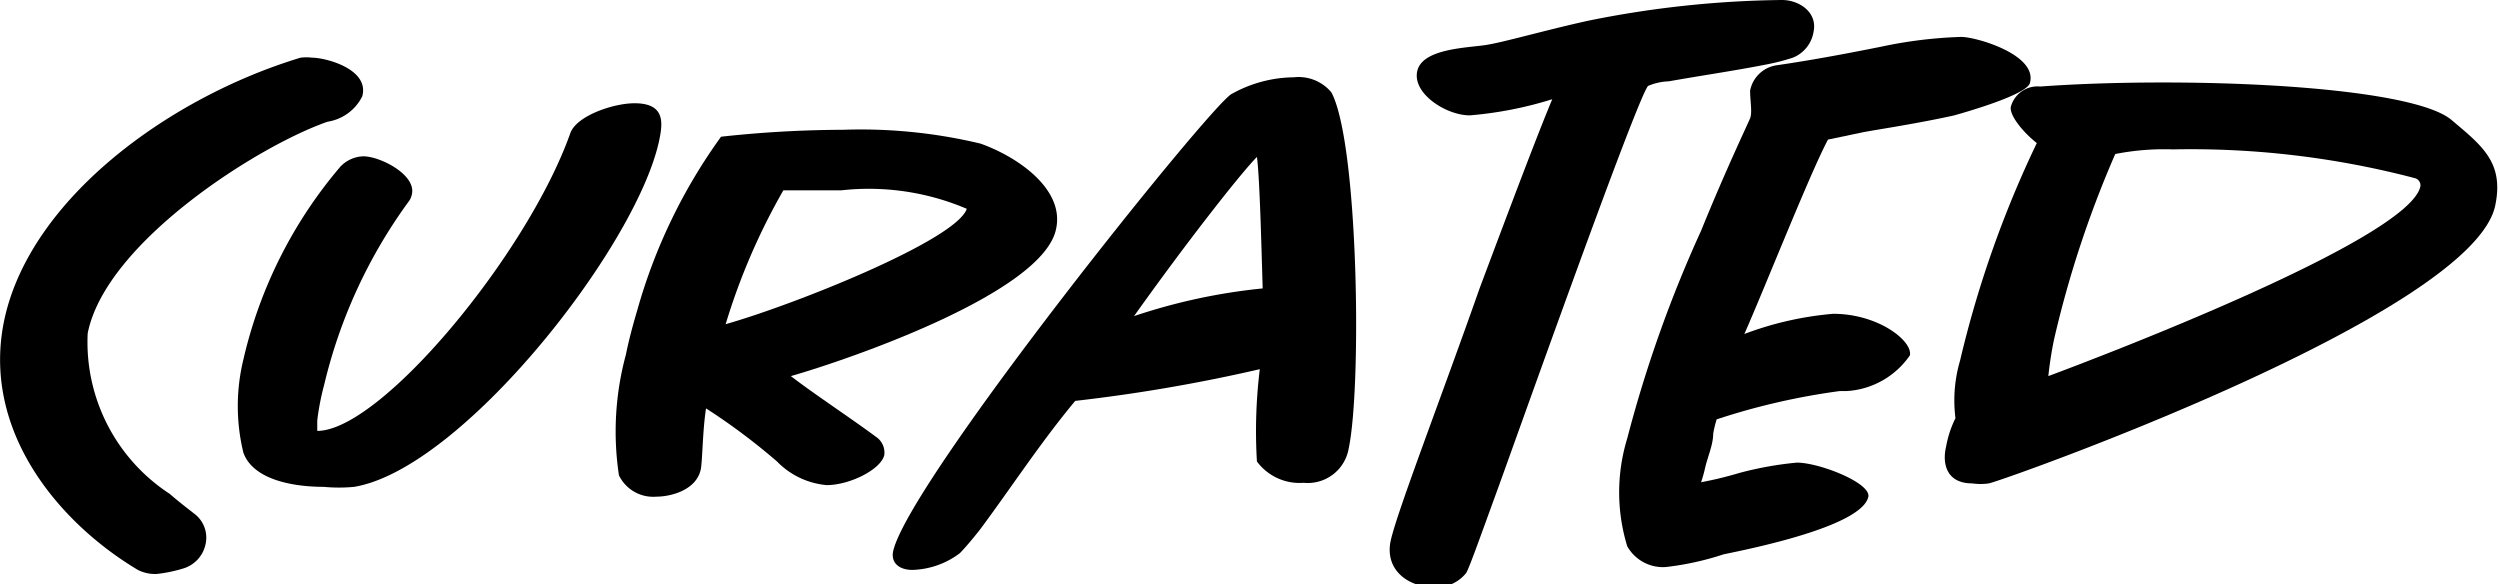 <svg xmlns="http://www.w3.org/2000/svg" viewBox="0 0 43.34 10.13"><title>Asset 3Record</title><g id="Layer_2" data-name="Layer 2"><g id="Layer_1-2" data-name="Layer 1"><path d="M5.68,2.11C4.49,2.52,1.83,4.2,1.52,5.78A3.14,3.14,0,0,0,2.94,8.56c.22.19.4.32.47.38a.52.52,0,0,1,.15.51.56.56,0,0,1-.4.41,2.43,2.43,0,0,1-.44.09.66.66,0,0,1-.33-.07C1,9.05-.34,7.44.08,5.52.54,3.44,2.93,1.69,5.21,1a.79.79,0,0,1,.2,0c.24,0,1,.2.87.67A.81.81,0,0,1,5.68,2.11Z"/><path d="M6.14,8.44a2.79,2.79,0,0,1-.53,0c-.47,0-1.21-.1-1.39-.59a3.41,3.41,0,0,1,0-1.62A7.87,7.87,0,0,1,5.9,2.89a.57.57,0,0,1,.4-.18c.29,0,.92.32.84.66a.3.3,0,0,1-.06.13A8.85,8.85,0,0,0,5.62,6.67a4.35,4.35,0,0,0-.12.62c0,.11,0,.18,0,.18,1.1,0,3.65-3.07,4.39-5.17.12-.3.75-.51,1.11-.51.55,0,.49.36.42.68C11,4.32,8,8.13,6.14,8.44Z"/><path d="M13.71,6.52c.43.33,1,.7,1.5,1.07a.33.33,0,0,1,.12.3c-.06.25-.6.52-1,.52A1.37,1.37,0,0,1,13.47,8a10.94,10.94,0,0,0-1.23-.92c-.06.38-.06.87-.09,1.05-.07.36-.51.48-.77.48a.66.66,0,0,1-.65-.37,5.09,5.09,0,0,1,.12-2.09c.05-.25.12-.51.2-.78a9.52,9.52,0,0,1,1.45-3,19.91,19.91,0,0,1,2.11-.12A8.92,8.92,0,0,1,17,2.49c.67.24,1.45.8,1.31,1.47C18.1,5.08,14.66,6.25,13.71,6.52Zm.87-3.22c-.33,0-.68,0-1,0a11.1,11.1,0,0,0-1,2.32c1.2-.34,4-1.46,4.18-2A4.33,4.33,0,0,0,14.58,3.3Z"/><path d="M22.6,8.37A.92.92,0,0,1,21.79,8a8.82,8.82,0,0,1,.05-1.6,28.58,28.58,0,0,1-3.2.55c-.6.72-1.1,1.49-1.65,2.23-.15.19-.28.34-.35.41a1.43,1.43,0,0,1-.82.29c-.24,0-.39-.13-.33-.35.34-1.28,5.5-7.71,5.86-7.9a2.25,2.25,0,0,1,1.08-.29.74.74,0,0,1,.65.26c.47.87.53,5.1.3,6.18A.72.72,0,0,1,22.6,8.37Zm-.81-5.65c-.32.33-1.27,1.55-2.13,2.76A10.16,10.16,0,0,1,21.89,5C21.87,4.37,21.84,3.08,21.79,2.72Z"/><path d="M31.08,1a3.59,3.59,0,0,1-.47.12c-.56.11-1.12.19-1.68.29a1,1,0,0,0-.36.08c-.21.26-2.3,6.15-2.61,7s-.48,1.33-.54,1.44a.66.66,0,0,1-.55.25c-.47,0-.87-.31-.76-.81S25,6.85,25.65,5c.51-1.36,1-2.66,1.26-3.28A6.58,6.58,0,0,1,25.48,2c-.41,0-1-.38-.91-.77s.87-.4,1.19-.45,1-.25,1.77-.42A17.74,17.74,0,0,1,30.89,0c.31,0,.62.22.55.55A.58.58,0,0,1,31.08,1Z"/><path d="M33.88,2c-.63.14-1.3.24-1.57.29l-.62.13C31.38,3,30.59,5,30.24,5.79a5.71,5.71,0,0,1,1.54-.35c.78,0,1.38.47,1.33.72A1.43,1.43,0,0,1,32,6.78h-.11a11.81,11.81,0,0,0-2.13.49,1.85,1.85,0,0,0-.06.25c0,.19-.1.41-.14.59a2.33,2.33,0,0,1-.07.25,6.37,6.37,0,0,0,.66-.16,6,6,0,0,1,1-.18c.39,0,1.28.35,1.24.59-.11.52-2.08.91-2.51,1a5,5,0,0,1-1,.22.71.71,0,0,1-.67-.36,3.19,3.19,0,0,1,0-1.87A22,22,0,0,1,29.49,4c.43-1.06.81-1.85.85-1.95s0-.3,0-.48a.55.55,0,0,1,.47-.44c.62-.09,1.25-.21,1.8-.32A7.74,7.74,0,0,1,34,.64c.26,0,1.33.31,1.19.8C35.15,1.59,34.55,1.81,33.88,2Z"/><path d="M34.48,8.38a1,1,0,0,1-.29,0c-.43,0-.53-.32-.45-.65a1.8,1.8,0,0,1,.16-.48,2.45,2.45,0,0,1,.08-1,18.56,18.56,0,0,1,1.33-3.77c-.23-.18-.48-.48-.45-.63a.48.48,0,0,1,.51-.35c.69-.05,1.42-.07,2.13-.07,2.24,0,4.48.21,5,.65s.91.73.76,1.47C42.9,5.44,34.7,8.34,34.48,8.38Zm7.39-5.29a15.29,15.29,0,0,0-4.2-.5,4.38,4.38,0,0,0-1,.08,18.34,18.34,0,0,0-1.06,3.21,6.36,6.36,0,0,0-.1.64c.86-.32,6.26-2.37,6.45-3.29A.13.13,0,0,0,41.87,3.09Z"/></g></g></svg>